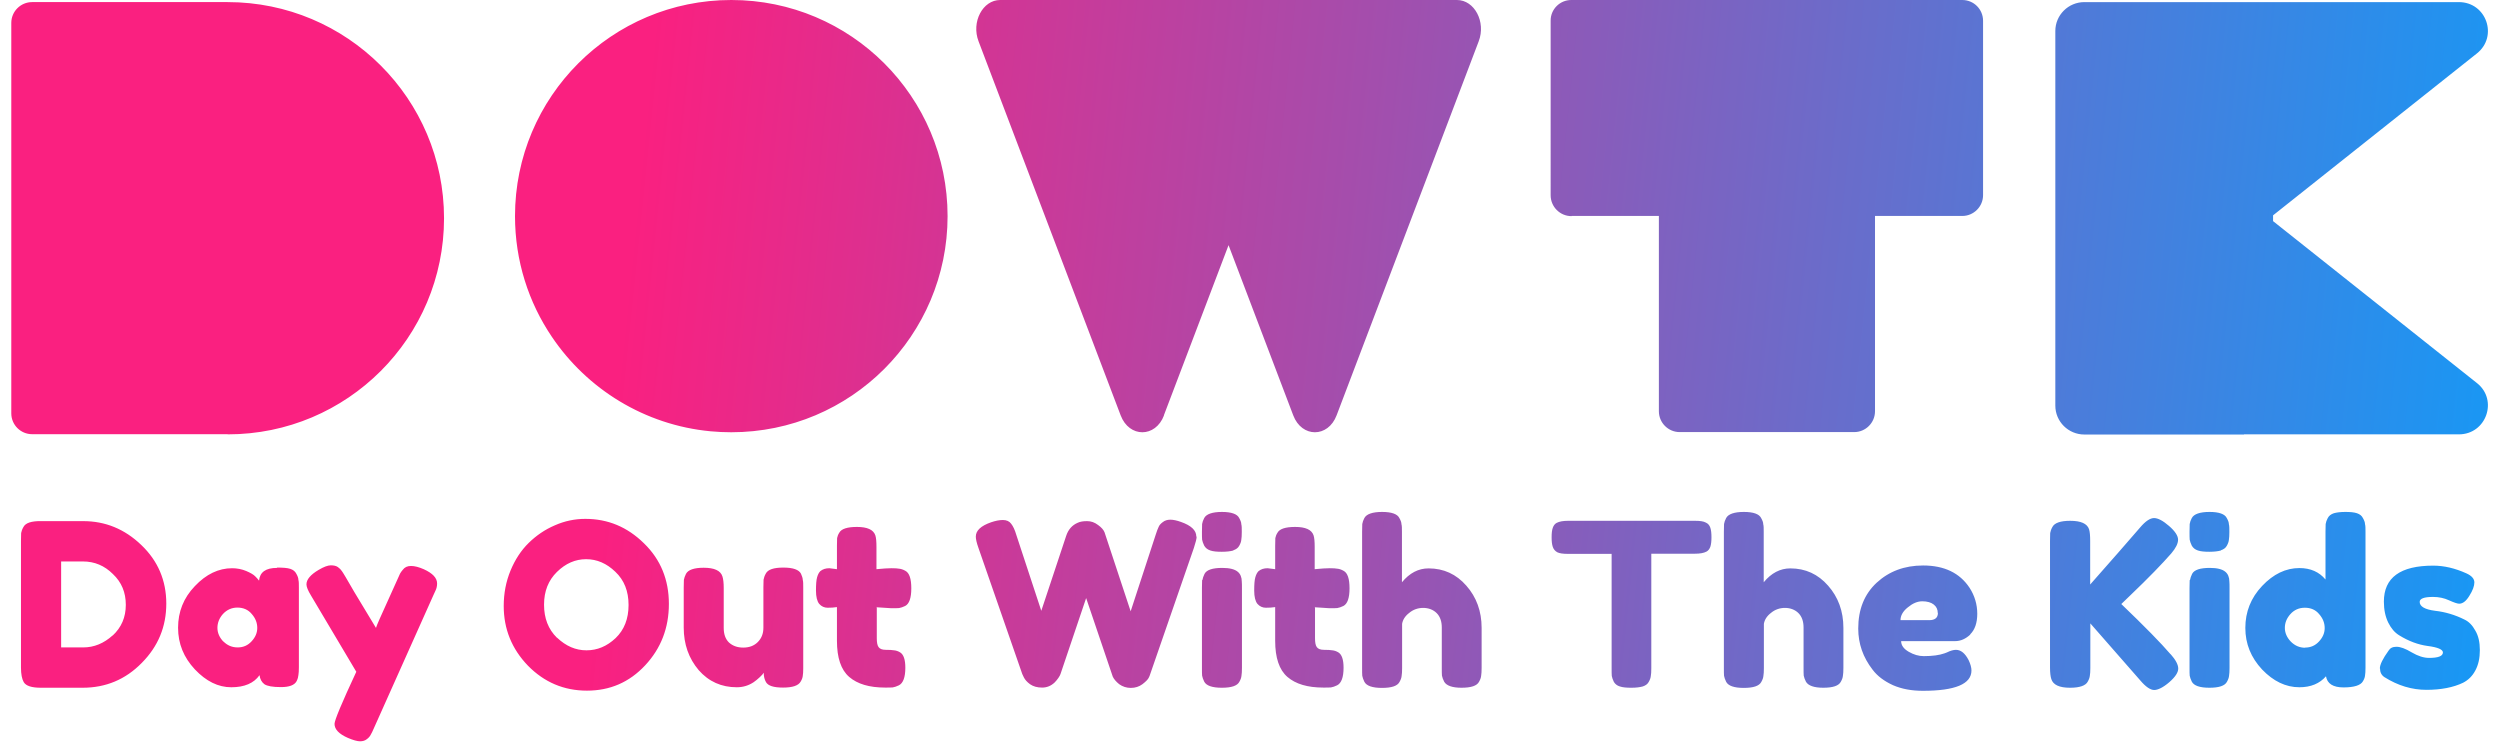 <?xml version="1.0" encoding="UTF-8"?><svg id="Layer_1" xmlns="http://www.w3.org/2000/svg" xmlns:xlink="http://www.w3.org/1999/xlink" viewBox="0 0 155 46"><defs><style>.cls-1{fill:url(#linear-gradient);fill-rule:evenodd;}</style><linearGradient id="linear-gradient" x1="1139.74" y1="-2117.66" x2="2114.02" y2="-2217.93" gradientTransform="translate(-183.92 -326.61) scale(.16 -.16)" gradientUnits="userSpaceOnUse"><stop offset=".26" stop-color="#fa2080"/><stop offset="1" stop-color="#1997f4"/></linearGradient></defs><path class="cls-1" d="m58.75,13.4c0,7.4-6,13.4-13.41,13.4-.44,0-.87-.02-1.29-.06-4.09-.39-7.65-2.62-9.83-5.85-1.45-2.14-2.29-4.72-2.29-7.49C31.93,6,37.93,0,45.34,0s13.41,6,13.41,13.4Zm13.42,12.35c-.53,1.4-2.16,1.4-2.69,0L60.67,2.56C60.21,1.36,60.93,0,62.01,0h28.32C91.42,0,92.14,1.36,91.68,2.56l-8.81,23.19c-.53,1.4-2.16,1.4-2.69,0l-4.01-10.55-4.01,10.55Zm25.26-12.35c-.71,0-1.29-.58-1.29-1.29V1.29C96.13.58,96.71,0,97.42,0h24.24C122.38,0,122.95.58,122.95,1.29v10.81c0,.71-.58,1.29-1.29,1.29h-5.41v12.11c0,.71-.58,1.29-1.29,1.29h-10.82c-.71,0-1.29-.58-1.29-1.29v-12.11h-5.41Zm41.7,13.53h13.32c1.7,0,2.45-2.13,1.12-3.18l-12.64-10.04v-.36l12.64-10.04c1.33-1.06.58-3.18-1.12-3.18h-15.58s-7.64,0-7.64,0c-.99,0-1.8.8-1.8,1.79v23.23c0,.99.81,1.79,1.8,1.79h9.9Zm-125.01,0c7.41,0,13.41-6,13.41-13.4S21.52.13,14.11.13H5.17s-3.18,0-3.18,0C1.28.13.7.71.7,1.42v24.21c0,.71.58,1.29,1.29,1.29h10.84s1.28,0,1.28,0Zm-8.96,5.38h-2.61c-.6-.01-.97.11-1.1.37-.08.14-.12.26-.14.37,0,.1-.01.27-.01.49v7.85c0,.4.06.71.17.9.14.24.5.35,1.07.35h2.58c1.44,0,2.66-.51,3.67-1.54,1.02-1.03,1.52-2.25,1.52-3.68s-.52-2.65-1.55-3.63c-1.03-.99-2.23-1.48-3.6-1.48Zm1.83,7.08c-.55.5-1.16.75-1.83.75h-1.37v-5.33h1.35c.72,0,1.34.26,1.86.78.54.51.8,1.14.8,1.91s-.27,1.4-.82,1.91Zm10.18-4.18c-.69,0-1.06.26-1.11.79-.07-.09-.15-.19-.25-.28-.1-.1-.29-.21-.55-.32-.26-.11-.56-.17-.87-.17-.84,0-1.61.37-2.31,1.11-.7.73-1.04,1.59-1.04,2.58s.35,1.84,1.04,2.58c.7.74,1.45,1.11,2.26,1.11s1.4-.25,1.75-.75c.03.24.13.43.3.56.18.12.52.18,1.03.18s.84-.12.97-.37c.07-.14.1-.26.11-.37.02-.11.03-.28.03-.49v-4.94c0-.22,0-.38-.03-.48,0-.11-.05-.24-.13-.38-.07-.14-.19-.24-.37-.3-.18-.06-.45-.08-.82-.08Zm-3.32,4.57c-.24-.25-.37-.54-.37-.85s.11-.6.34-.86c.24-.26.54-.4.9-.4s.67.13.89.4c.23.26.34.55.34.86s-.12.58-.35.83c-.23.25-.51.38-.86.38s-.64-.12-.89-.37Zm13.25-3.6c0-.35-.28-.64-.83-.89-.3-.13-.56-.2-.79-.2s-.39.08-.51.24c-.08.09-.13.17-.17.24-.03.07-.27.61-.73,1.62-.46,1.01-.72,1.59-.76,1.74-.42-.69-.87-1.43-1.34-2.22-.46-.8-.72-1.24-.78-1.31-.05-.08-.13-.16-.24-.24-.11-.08-.26-.11-.44-.11s-.43.09-.75.28c-.51.3-.76.6-.76.9,0,.15.09.38.28.69l2.81,4.73c-.9,1.93-1.35,3.01-1.35,3.23,0,.34.28.63.83.87.33.14.58.21.75.21s.31-.04.42-.13c.11-.08.19-.17.24-.27.06-.09.12-.23.2-.41l3.7-8.27s.04-.09.11-.24c.08-.15.11-.31.11-.48Zm12.82-2.5c-1.03-1.01-2.23-1.51-3.63-1.51-.65,0-1.28.13-1.89.4-.61.26-1.15.63-1.62,1.09-.47.46-.85,1.04-1.13,1.72-.28.68-.42,1.41-.42,2.19,0,1.43.5,2.66,1.5,3.7,1.01,1.03,2.23,1.55,3.66,1.55s2.63-.52,3.61-1.57c.98-1.05,1.47-2.32,1.47-3.81s-.51-2.75-1.54-3.75Zm-5.39,5.86c-.54-.53-.8-1.21-.8-2.05s.27-1.51.8-2.03c.54-.53,1.14-.79,1.81-.79s1.27.26,1.81.78c.55.52.82,1.2.82,2.06s-.27,1.54-.8,2.05c-.54.51-1.14.76-1.81.76s-1.27-.26-1.82-.78Zm8.78,2c.63.72,1.42,1.07,2.37,1.07.38,0,.72-.1,1.04-.31.12-.08.25-.19.38-.31.13-.12.22-.22.25-.28,0,.23.05.42.14.58.13.23.48.34,1.06.34s.95-.12,1.09-.37c.08-.13.12-.25.13-.35.02-.11.03-.27.03-.48v-5c0-.22,0-.38-.03-.48,0-.11-.05-.24-.11-.38-.13-.25-.49-.38-1.09-.38s-.96.12-1.09.37c-.08.14-.12.27-.14.38,0,.1-.01.26-.01.48v2.5c0,.37-.12.66-.35.89-.23.23-.53.34-.9.34s-.66-.11-.89-.32c-.22-.22-.32-.52-.32-.9v-2.47c0-.33-.03-.57-.08-.72-.11-.36-.5-.54-1.16-.54-.6,0-.97.13-1.1.38-.07.14-.11.26-.13.37,0,.1-.01.27-.01.49v2.47c0,1.03.31,1.91.93,2.64Zm11.03-3.89l.92.06c.22,0,.38,0,.48-.01.11-.02.24-.06.38-.13.25-.13.38-.49.38-1.09s-.12-.96-.37-1.09c-.14-.08-.27-.12-.38-.13-.1-.02-.26-.03-.48-.03s-.52.02-.93.06v-1.38c0-.33-.02-.57-.07-.72-.12-.35-.5-.52-1.14-.52-.6,0-.96.12-1.09.35-.08.12-.12.24-.14.34,0,.1-.01.26-.01.48v1.45l-.47-.06c-.23,0-.41.06-.56.18-.08.08-.15.2-.2.38-.05.17-.07.45-.07.83s.07.66.2.82c.14.16.32.24.52.24s.4-.01.58-.04v2.09c0,1.05.25,1.8.76,2.24s1.25.66,2.23.66c.21,0,.36,0,.47-.01.11-.02.24-.06.38-.13.26-.13.4-.49.4-1.09,0-.51-.11-.82-.32-.95-.13-.08-.26-.12-.38-.13-.11-.02-.28-.03-.51-.03s-.37-.06-.45-.17c-.08-.11-.11-.3-.11-.55v-1.95Zm19.83-4.39c0-.38-.32-.68-.95-.9-.25-.09-.48-.14-.66-.14s-.35.05-.48.16c-.12.09-.21.19-.25.3-.05.1-.11.26-.18.48l-1.55,4.74-1.62-4.9c-.06-.15-.19-.3-.4-.45-.21-.16-.43-.24-.68-.24s-.43.03-.58.1c-.35.15-.59.42-.72.82l-1.54,4.64-1.55-4.71c-.09-.31-.2-.54-.32-.69-.11-.15-.28-.23-.51-.23s-.46.05-.73.14c-.63.22-.95.51-.95.89,0,.15.05.38.16.69l2.72,7.83.1.21c.07.14.19.28.38.42.2.14.45.21.75.21s.56-.11.78-.32c.08-.08.16-.18.23-.28.07-.1.11-.18.13-.24.02-.06.55-1.63,1.59-4.71l1.65,4.87c.07.15.2.31.4.47.21.15.45.23.72.23s.52-.08.72-.23c.21-.16.33-.29.38-.38.05-.09.08-.17.1-.24l2.71-7.83c.11-.34.17-.57.17-.69Zm.36,2.71c0,.1-.01.26-.01.48v4.95c0,.23,0,.39.01.49.02.1.06.23.13.37.13.25.49.38,1.09.38s.96-.12,1.09-.37c.08-.14.12-.26.13-.37.02-.11.03-.28.03-.49v-4.94c0-.18,0-.32-.01-.41,0-.27-.09-.48-.25-.61-.19-.16-.51-.24-.96-.24-.6,0-.97.12-1.1.37-.07.14-.11.27-.13.38Zm1.93-1.85c.18-.06.3-.15.37-.28.08-.14.12-.26.13-.37.02-.11.03-.28.03-.49s0-.38-.03-.48c0-.11-.05-.24-.13-.38-.12-.25-.48-.38-1.07-.38s-.97.13-1.1.38c-.07.13-.11.25-.13.37,0,.1-.01.26-.01.48s0,.38.01.49c.02.1.06.23.13.37.08.14.2.24.38.3.18.06.41.08.71.08s.54-.03.72-.08Zm5.05,3.53l.92.06c.22,0,.38,0,.48-.01.11-.02.24-.06.38-.13.25-.13.38-.49.38-1.09s-.12-.96-.37-1.09c-.14-.08-.27-.12-.38-.13-.1-.02-.26-.03-.48-.03s-.52.02-.93.06v-1.38c0-.33-.02-.57-.07-.72-.12-.35-.5-.52-1.14-.52-.6,0-.96.12-1.09.35-.08.12-.12.24-.14.34,0,.1-.01.26-.01.48v1.45l-.47-.06c-.23,0-.41.06-.56.18-.08.08-.15.2-.2.38-.05.17-.07.45-.07.83s.07.66.2.82c.14.16.32.24.52.24s.4-.01.58-.04v2.09c0,1.05.25,1.8.76,2.24s1.25.66,2.23.66c.21,0,.36,0,.47-.01.11-.02.24-.06.38-.13.26-.13.4-.49.4-1.09,0-.51-.11-.82-.32-.95-.13-.08-.26-.12-.38-.13-.11-.02-.28-.03-.51-.03s-.37-.06-.45-.17c-.08-.11-.11-.3-.11-.55v-1.95Zm9.4-1.34c-.62-.71-1.4-1.07-2.34-1.07-.63,0-1.18.29-1.65.86v-3.12c0-.22,0-.38-.03-.48,0-.11-.05-.24-.13-.38-.12-.25-.48-.38-1.07-.38s-.97.13-1.1.38c-.07.13-.11.25-.13.37,0,.1-.01.26-.01.48v8.44c0,.23,0,.39.01.49.02.1.06.23.13.37.13.25.49.38,1.09.38s.96-.12,1.09-.37c.08-.14.12-.26.13-.37.02-.11.03-.28.03-.49v-2.74c.04-.25.18-.48.44-.68.25-.21.55-.31.87-.31s.62.11.83.32c.22.22.32.52.32.9v2.47c0,.23,0,.4.01.51.02.11.07.24.14.38.14.24.5.37,1.07.37.6,0,.96-.12,1.09-.37.08-.14.12-.26.13-.37.02-.11.03-.28.03-.49v-2.48c0-1.03-.32-1.91-.95-2.62Zm14.17-4.02h-7.85c-.31,0-.55.04-.72.13-.11.06-.19.16-.24.31-.05.14-.07.33-.07.58s.02.44.07.59c.05.15.14.26.28.34.14.07.36.1.66.1h2.71v7.08c0,.22,0,.38.01.49.02.1.06.23.13.37.08.13.2.23.37.28.18.06.41.08.71.08s.53-.03.71-.08c.18-.06.3-.15.37-.28.08-.14.12-.26.13-.37.02-.1.03-.26.03-.48v-7.1h2.7c.31,0,.55-.04.72-.13.11-.06.19-.16.24-.3.05-.15.07-.35.07-.59s-.02-.44-.07-.59c-.05-.15-.14-.26-.28-.32-.14-.08-.36-.11-.66-.11Zm8.26,4.02c-.62-.71-1.4-1.07-2.34-1.07-.63,0-1.18.29-1.65.86v-3.12c0-.22,0-.38-.03-.48,0-.11-.05-.24-.13-.38-.12-.25-.48-.38-1.07-.38s-.97.13-1.1.38c-.07.13-.11.25-.13.37,0,.1-.01.26-.01.48v8.44c0,.23,0,.39.01.49.02.1.06.23.13.37.13.25.49.38,1.09.38s.96-.12,1.09-.37c.08-.14.12-.26.13-.37.02-.11.03-.28.03-.49v-2.74c.04-.25.18-.48.44-.68.25-.21.55-.31.87-.31s.62.11.83.32c.22.22.32.52.32.9v2.47c0,.23,0,.4.01.51.02.11.07.24.14.38.14.24.5.37,1.07.37.6,0,.96-.12,1.09-.37.08-.14.12-.26.13-.37.02-.11.03-.28.03-.49v-2.48c0-1.03-.32-1.91-.95-2.62Zm8.81,3.02c.29-.28.44-.71.44-1.28s-.16-1.12-.48-1.61c-.61-.92-1.57-1.38-2.88-1.38-1.15,0-2.11.36-2.88,1.07-.76.71-1.14,1.65-1.14,2.84,0,.94.3,1.79.89,2.55.3.4.72.71,1.26.96.55.24,1.17.35,1.86.35,2,0,3.01-.42,3.01-1.26,0-.18-.06-.4-.18-.65-.22-.42-.48-.63-.78-.63-.15,0-.34.05-.56.16l-.16.06c-.31.11-.74.17-1.28.17-.31,0-.62-.09-.93-.27-.31-.18-.47-.4-.47-.66h3.34c.35,0,.66-.14.95-.41Zm-2-1.33c0,.3-.18.45-.54.45h-1.78c0-.28.15-.55.45-.79.3-.25.6-.38.9-.38s.55.07.71.2c.17.13.25.31.25.52Zm14.43,2.57c-.6-.7-1.62-1.74-3.06-3.12l.56-.54c1.15-1.1,1.99-1.97,2.54-2.6.28-.33.42-.61.42-.85s-.19-.53-.56-.85c-.38-.33-.69-.49-.93-.49s-.53.19-.86.58c-.79.92-1.83,2.1-3.1,3.54v-2.7c0-.33-.02-.57-.07-.73-.12-.35-.51-.52-1.17-.52-.6,0-.97.13-1.1.38-.08.14-.12.27-.14.38,0,.1-.01.26-.01.48v7.85c0,.33.03.57.08.72.11.36.5.54,1.16.54.6,0,.97-.13,1.1-.38.08-.14.12-.26.13-.37.02-.1.03-.27.03-.49v-2.75l3.1,3.54c.34.4.63.59.86.59s.56-.16.93-.48c.38-.33.56-.61.56-.85s-.16-.54-.47-.89Zm1.18-4.6c0,.1-.01.26-.01.48v4.95c0,.23,0,.39.01.49.02.1.06.23.13.37.13.25.49.38,1.09.38s.96-.12,1.09-.37c.08-.14.12-.26.13-.37.02-.11.03-.28.03-.49v-4.94c0-.18,0-.32-.01-.41,0-.27-.09-.48-.25-.61-.19-.16-.51-.24-.96-.24-.6,0-.97.12-1.1.37-.07.14-.11.27-.13.38Zm1.93-1.85c.18-.06.3-.15.37-.28.08-.14.12-.26.13-.37.02-.11.03-.28.03-.49s0-.38-.03-.48c0-.11-.05-.24-.13-.38-.12-.25-.48-.38-1.07-.38s-.97.13-1.1.38c-.07.13-.11.25-.13.37,0,.1-.01.26-.01.48s0,.38.01.49c.02.1.06.23.13.37.08.14.2.24.38.3.18.06.41.08.71.08s.54-.03.72-.08Zm7.01-2.3c-.18.06-.31.16-.38.3-.07.13-.11.25-.13.37,0,.1-.01.26-.01.48v2.96c-.39-.47-.93-.71-1.62-.71-.84,0-1.61.37-2.31,1.11-.7.74-1.04,1.61-1.04,2.6s.35,1.84,1.04,2.58c.7.73,1.47,1.1,2.31,1.1.71,0,1.26-.23,1.65-.68.08.46.44.69,1.09.69s1.06-.13,1.2-.38c.08-.13.12-.25.13-.35.02-.11.03-.28.03-.49v-8.42c0-.22,0-.38-.03-.48,0-.11-.05-.24-.13-.38-.07-.14-.19-.24-.37-.3-.18-.06-.42-.08-.72-.08s-.53.03-.71.08Zm-1.78,8.34c-.35,0-.64-.13-.89-.38-.24-.25-.37-.54-.37-.85s.11-.59.34-.85c.23-.26.53-.4.9-.4s.67.13.89.4c.23.26.34.55.34.86s-.12.58-.35.83c-.23.25-.51.38-.86.38Zm4.64,1.28c0,.24.09.42.27.54.84.53,1.71.79,2.61.79s1.67-.15,2.27-.44c.33-.17.58-.42.76-.76.19-.35.28-.77.28-1.26s-.09-.89-.28-1.21c-.18-.33-.4-.56-.68-.69-.58-.29-1.19-.47-1.81-.54-.64-.08-.96-.27-.96-.55,0-.21.28-.31.83-.31.36,0,.69.07.99.21.31.14.52.21.63.21.22,0,.43-.16.63-.49.21-.33.31-.61.31-.83s-.16-.41-.49-.56c-.71-.32-1.39-.48-2.06-.48-2.04,0-3.06.74-3.06,2.23,0,.5.09.93.27,1.3.18.36.4.62.68.79.58.36,1.17.58,1.76.66.63.08.95.22.95.4,0,.23-.29.34-.86.34-.32,0-.68-.11-1.07-.34-.4-.24-.71-.35-.95-.35s-.39.08-.49.24c-.36.5-.54.87-.54,1.11Z"/></svg>